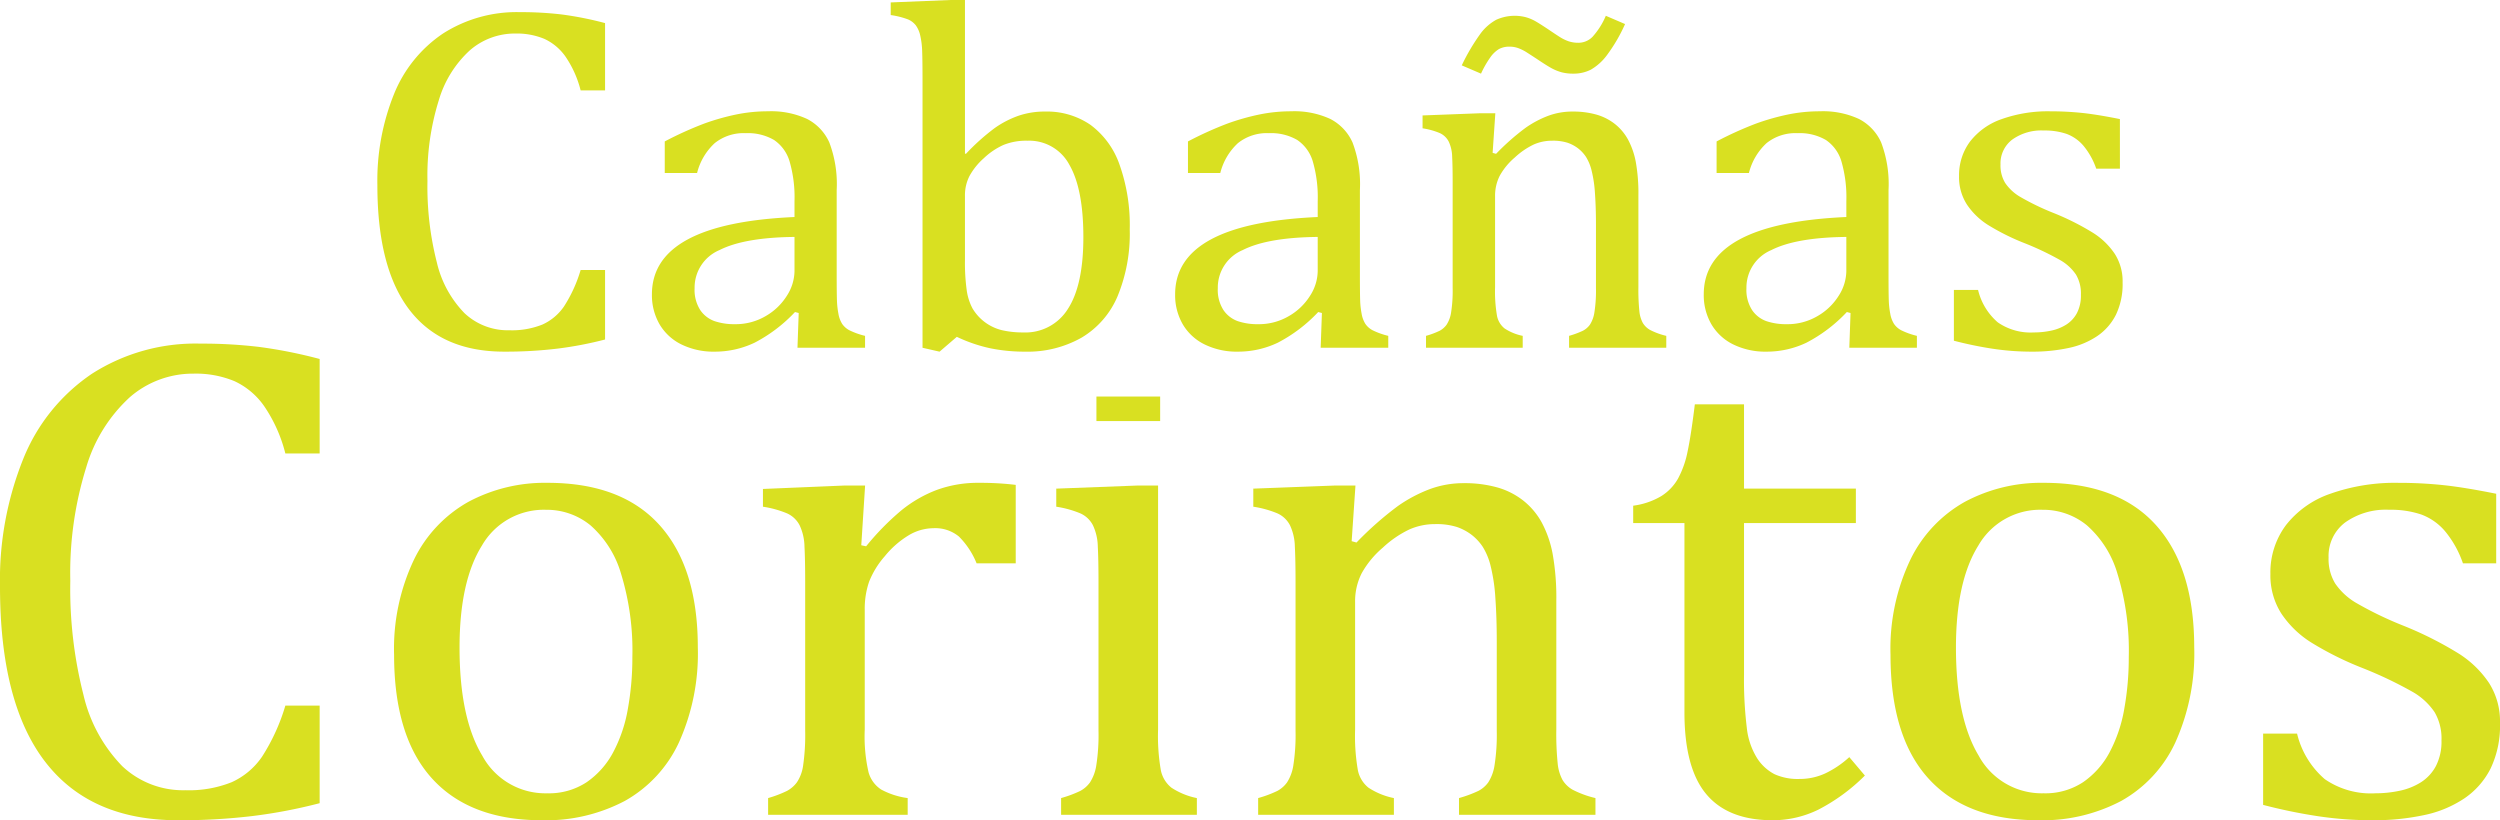 <svg xmlns="http://www.w3.org/2000/svg" viewBox="0 0 306.049 100.414"><title>corintos-logos</title><path d="M87.153,22.413v8.24h-2.99a12.883,12.883,0,0,0-1.842-4.12,6.467,6.467,0,0,0-2.597-2.187,8.787,8.787,0,0,0-3.563-.655,8.389,8.389,0,0,0-5.542,2.039,13.4,13.4,0,0,0-3.819,6.128,30.93,30.93,0,0,0-1.39,9.892,37.517,37.517,0,0,0,1.147,9.952A13.175,13.175,0,0,0,69.94,57.919a7.725,7.725,0,0,0,5.496,2.098,10.025,10.025,0,0,0,4.046-.699,6.398,6.398,0,0,0,2.643-2.217,17.258,17.258,0,0,0,2.038-4.462h2.99v8.508a44.852,44.852,0,0,1-5.814,1.115,52.873,52.873,0,0,1-6.538.372q-7.67,0-11.596-5.117T59.28,42.255a28.325,28.325,0,0,1,2.038-11.156,16.246,16.246,0,0,1,5.994-7.408,16.744,16.744,0,0,1,9.452-2.618,42.174,42.174,0,0,1,5.073.283A41.578,41.578,0,0,1,87.153,22.413Z" transform="translate(-13.081 -19.586)" style="fill:#d9e021"/><path d="M110.858,57.904l-.453-.119a18.431,18.431,0,0,1-4.938,3.749,11.276,11.276,0,0,1-4.907,1.101,8.927,8.927,0,0,1-4.046-.877,6.314,6.314,0,0,1-2.688-2.47,7.111,7.111,0,0,1-.936-3.674q0-4.344,4.363-6.708t13.091-2.752V44.219A15.762,15.762,0,0,0,109.74,39.34a4.799,4.799,0,0,0-1.902-2.618,6.366,6.366,0,0,0-3.473-.833,5.652,5.652,0,0,0-3.79,1.22,7.435,7.435,0,0,0-2.159,3.659H94.46V36.9a43.65,43.65,0,0,1,4.832-2.187,28.388,28.388,0,0,1,3.865-1.101,19.263,19.263,0,0,1,3.926-.401,10.489,10.489,0,0,1,4.801.937,5.988,5.988,0,0,1,2.719,2.871,14.377,14.377,0,0,1,.905,5.831V53.204q0,2.202.03,3.109a10.457,10.457,0,0,0,.182,1.681,3.449,3.449,0,0,0,.453,1.234,2.456,2.456,0,0,0,.891.789,9.16,9.16,0,0,0,1.917.684v1.458h-8.274Zm-.514-9.312q-6.13.061-9.18,1.607a4.976,4.976,0,0,0-3.05,4.671,4.555,4.555,0,0,0,.694,2.678A3.565,3.565,0,0,0,100.56,58.901a7.562,7.562,0,0,0,2.507.371,7.243,7.243,0,0,0,3.73-.981,7.378,7.378,0,0,0,2.612-2.499,5.692,5.692,0,0,0,.935-3.005Z" transform="translate(-13.081 -19.586)" style="fill:#d9e021"/><path d="M131.211,38.388l.121.03a26.646,26.646,0,0,1,3.518-3.153,11.87,11.87,0,0,1,2.899-1.503,9.896,9.896,0,0,1,3.276-.52,9.406,9.406,0,0,1,5.542,1.621,10.232,10.232,0,0,1,3.562,4.864,22.108,22.108,0,0,1,1.254,7.943,20.05,20.05,0,0,1-1.495,8.197,10.755,10.755,0,0,1-4.409,5.058,13.389,13.389,0,0,1-6.9,1.711,21.094,21.094,0,0,1-4.212-.402,18.661,18.661,0,0,1-4.152-1.413l-2.114,1.815-2.084-.476V29.82q0-2.856-.045-3.987a9.76,9.76,0,0,0-.241-1.919,3.317,3.317,0,0,0-.544-1.234,2.435,2.435,0,0,0-.936-.714,9.948,9.948,0,0,0-2.129-.536v-1.547l7.309-.297h1.781Zm0,13.061a24.645,24.645,0,0,0,.212,3.644,6.731,6.731,0,0,0,.709,2.245,5.777,5.777,0,0,0,3.579,2.663,11.26,11.26,0,0,0,2.627.283,6.12,6.12,0,0,0,5.496-2.916q1.872-2.915,1.872-8.746,0-5.891-1.706-8.851a5.568,5.568,0,0,0-5.149-2.959,7.384,7.384,0,0,0-2.93.52,8.624,8.624,0,0,0-2.4,1.621,8.194,8.194,0,0,0-1.752,2.171,5.205,5.205,0,0,0-.559,2.44Z" transform="translate(-13.081 -19.586)" style="fill:#d9e021"/><path d="M174.908,57.904l-.453-.119a18.428,18.428,0,0,1-4.938,3.749,11.275,11.275,0,0,1-4.907,1.101,8.927,8.927,0,0,1-4.046-.877,6.315,6.315,0,0,1-2.688-2.47,7.112,7.112,0,0,1-.935-3.674q0-4.344,4.363-6.708t13.091-2.752V44.219a15.762,15.762,0,0,0-.604-4.879,4.799,4.799,0,0,0-1.902-2.618,6.365,6.365,0,0,0-3.473-.833,5.653,5.653,0,0,0-3.79,1.22,7.436,7.436,0,0,0-2.159,3.659h-3.956V36.9a43.658,43.658,0,0,1,4.832-2.187,28.393,28.393,0,0,1,3.865-1.101,19.262,19.262,0,0,1,3.926-.401,10.488,10.488,0,0,1,4.801.937,5.988,5.988,0,0,1,2.719,2.871,14.377,14.377,0,0,1,.905,5.831V53.204q0,2.202.03,3.109a10.457,10.457,0,0,0,.182,1.681,3.447,3.447,0,0,0,.453,1.234,2.455,2.455,0,0,0,.891.789,9.16,9.16,0,0,0,1.917.684v1.458H174.757Zm-.514-9.312q-6.13.061-9.18,1.607a4.976,4.976,0,0,0-3.05,4.671,4.555,4.555,0,0,0,.694,2.678,3.566,3.566,0,0,0,1.751,1.354,7.562,7.562,0,0,0,2.507.371,7.242,7.242,0,0,0,3.73-.981,7.376,7.376,0,0,0,2.612-2.499,5.691,5.691,0,0,0,.936-3.005Z" transform="translate(-13.081 -19.586)" style="fill:#d9e021"/><path d="M217.066,62.159H205.167V60.701a10.786,10.786,0,0,0,1.691-.625,2.459,2.459,0,0,0,.86-.744,3.8,3.8,0,0,0,.544-1.472,17.102,17.102,0,0,0,.196-3.02V47.045q0-2.083-.121-3.778a15.514,15.514,0,0,0-.408-2.781,5.73,5.73,0,0,0-.694-1.696,4.387,4.387,0,0,0-.966-1.041,4.543,4.543,0,0,0-1.284-.685,5.908,5.908,0,0,0-1.902-.252,5.516,5.516,0,0,0-2.234.461,9.147,9.147,0,0,0-2.325,1.591,8.117,8.117,0,0,0-1.842,2.231,5.39,5.39,0,0,0-.574,2.529V54.721a17.505,17.505,0,0,0,.241,3.556,2.609,2.609,0,0,0,.922,1.517,6.285,6.285,0,0,0,2.219.907v1.458H187.653V60.701a10.062,10.062,0,0,0,1.676-.625,2.511,2.511,0,0,0,.846-.744,3.788,3.788,0,0,0,.543-1.458,17.193,17.193,0,0,0,.196-3.064V41.84q0-1.905-.06-3.065a4.568,4.568,0,0,0-.423-1.859,2.285,2.285,0,0,0-1.101-1.042,8.942,8.942,0,0,0-2.099-.58V33.718l7.066-.268h1.842l-.332,4.85.423.118a29.011,29.011,0,0,1,3.608-3.183,12.535,12.535,0,0,1,2.778-1.473,8.484,8.484,0,0,1,2.975-.52,10.511,10.511,0,0,1,2.914.371,6.579,6.579,0,0,1,2.265,1.146,6.297,6.297,0,0,1,1.616,1.918,9.489,9.489,0,0,1,.951,2.752,21.679,21.679,0,0,1,.316,4.075V54.721a25.546,25.546,0,0,0,.121,2.976,3.775,3.775,0,0,0,.423,1.428,2.449,2.449,0,0,0,.876.848,8.734,8.734,0,0,0,1.993.729ZM209.666,21.52l2.355,1.011a19.938,19.938,0,0,1-2.188,3.764A6.549,6.549,0,0,1,207.84,28.11a4.645,4.645,0,0,1-2.159.491,5.482,5.482,0,0,1-1.42-.164,5.763,5.763,0,0,1-1.192-.476q-.589-.313-1.827-1.146-.816-.535-1.283-.832a5.434,5.434,0,0,0-.982-.492,3.063,3.063,0,0,0-1.088-.193,2.648,2.648,0,0,0-1.313.298,3.601,3.601,0,0,0-1.071,1.041,12.059,12.059,0,0,0-1.118,1.964L192.03,27.588a24.554,24.554,0,0,1,2.356-3.971,6.043,6.043,0,0,1,1.857-1.607,5.476,5.476,0,0,1,3.594-.327,5.274,5.274,0,0,1,1.087.432q.498.267,1.706,1.071.876.595,1.39.922a5.196,5.196,0,0,0,1.057.521,3.683,3.683,0,0,0,1.238.193,2.413,2.413,0,0,0,1.722-.729A9.183,9.183,0,0,0,209.666,21.52Z" transform="translate(-13.081 -19.586)" style="fill:#d9e021"/><path d="M239.623,57.904l-.453-.119a18.431,18.431,0,0,1-4.938,3.749,11.276,11.276,0,0,1-4.907,1.101,8.927,8.927,0,0,1-4.046-.877,6.314,6.314,0,0,1-2.688-2.47,7.112,7.112,0,0,1-.936-3.674q0-4.344,4.363-6.708T239.11,46.153V44.219a15.759,15.759,0,0,0-.604-4.879,4.799,4.799,0,0,0-1.902-2.618,6.366,6.366,0,0,0-3.473-.833,5.652,5.652,0,0,0-3.79,1.22,7.436,7.436,0,0,0-2.159,3.659h-3.956V36.9a43.659,43.659,0,0,1,4.832-2.187,28.396,28.396,0,0,1,3.865-1.101,19.263,19.263,0,0,1,3.926-.401,10.488,10.488,0,0,1,4.801.937,5.988,5.988,0,0,1,2.719,2.871,14.377,14.377,0,0,1,.905,5.831V53.204q0,2.202.03,3.109a10.457,10.457,0,0,0,.182,1.681,3.449,3.449,0,0,0,.453,1.234,2.455,2.455,0,0,0,.891.789,9.155,9.155,0,0,0,1.917.684v1.458h-8.274Zm-.514-9.312q-6.13.061-9.18,1.607a4.977,4.977,0,0,0-3.05,4.671,4.555,4.555,0,0,0,.694,2.678,3.566,3.566,0,0,0,1.751,1.354,7.561,7.561,0,0,0,2.507.371,7.243,7.243,0,0,0,3.73-.981,7.376,7.376,0,0,0,2.612-2.499,5.692,5.692,0,0,0,.935-3.005Z" transform="translate(-13.081 -19.586)" style="fill:#d9e021"/><path d="M272.6,40.233H269.7a8.928,8.928,0,0,0-1.57-2.812,5.013,5.013,0,0,0-2.053-1.442,8.277,8.277,0,0,0-2.809-.417,6.108,6.108,0,0,0-3.851,1.115,3.655,3.655,0,0,0-1.435,3.05,4.104,4.104,0,0,0,.574,2.261,5.733,5.733,0,0,0,1.781,1.666,31.281,31.281,0,0,0,4.258,2.053,31.278,31.278,0,0,1,4.757,2.409,8.916,8.916,0,0,1,2.627,2.559,6.23,6.23,0,0,1,.951,3.481,8.673,8.673,0,0,1-.815,3.956,6.902,6.902,0,0,1-2.295,2.619,9.924,9.924,0,0,1-3.518,1.458,20.86,20.86,0,0,1-4.455.446,31.882,31.882,0,0,1-4.922-.372,46.067,46.067,0,0,1-4.65-.967V55.078h2.959a7.565,7.565,0,0,0,2.416,3.972,7.061,7.061,0,0,0,4.409,1.234,10.113,10.113,0,0,0,2.129-.223,5.605,5.605,0,0,0,1.857-.744,3.782,3.782,0,0,0,1.298-1.413,4.643,4.643,0,0,0,.483-2.231,4.548,4.548,0,0,0-.604-2.47,5.775,5.775,0,0,0-1.873-1.74,35.312,35.312,0,0,0-4.469-2.127,27.841,27.841,0,0,1-4.409-2.201,8.652,8.652,0,0,1-2.612-2.529,6.171,6.171,0,0,1-.951-3.451,6.89,6.89,0,0,1,1.344-4.239,8.345,8.345,0,0,1,3.881-2.752,16.922,16.922,0,0,1,5.949-.951,37.169,37.169,0,0,1,3.85.193q1.857.193,4.666.758Z" transform="translate(-13.081 -19.586)" style="fill:#d9e021"/><path d="M52.212,63.532V75.101H48.014a18.085,18.085,0,0,0-2.586-5.784,9.08,9.08,0,0,0-3.645-3.07,12.338,12.338,0,0,0-5.003-.92A11.777,11.777,0,0,0,29,68.189a18.811,18.811,0,0,0-5.362,8.604A43.424,43.424,0,0,0,21.687,90.68a52.667,52.667,0,0,0,1.611,13.971,18.494,18.494,0,0,0,4.749,8.728,10.845,10.845,0,0,0,7.716,2.946,14.073,14.073,0,0,0,5.68-.982,8.981,8.981,0,0,0,3.71-3.112,24.221,24.221,0,0,0,2.861-6.264h4.198v11.945a62.956,62.956,0,0,1-8.161,1.565A74.219,74.219,0,0,1,34.871,120q-10.768,0-16.279-7.184T13.081,91.389a39.766,39.766,0,0,1,2.861-15.662,22.807,22.807,0,0,1,8.415-10.4,23.507,23.507,0,0,1,13.27-3.675,59.194,59.194,0,0,1,7.122.397A58.369,58.369,0,0,1,52.212,63.532Z" transform="translate(-13.081 -19.586)" style="fill:#d9e021"/><path d="M79.428,120q-8.818,0-13.46-5.116T61.326,99.743a25.341,25.341,0,0,1,2.438-11.652,16.207,16.207,0,0,1,6.677-7.08,19.825,19.825,0,0,1,9.667-2.318q9.071,0,13.736,5.2,4.662,5.199,4.663,14.931a26.45,26.45,0,0,1-2.331,11.694,15.799,15.799,0,0,1-6.614,7.122A20.678,20.678,0,0,1,79.428,120ZM69.338,98.867q0,8.604,2.778,13.219a8.781,8.781,0,0,0,7.949,4.615,8.379,8.379,0,0,0,4.833-1.357,10.281,10.281,0,0,0,3.244-3.655,17.696,17.696,0,0,0,1.802-5.325,35.277,35.277,0,0,0,.551-6.327,32.086,32.086,0,0,0-1.378-10.192,12.584,12.584,0,0,0-3.752-5.951,8.444,8.444,0,0,0-5.426-1.9,8.738,8.738,0,0,0-7.864,4.386Q69.338,90.763,69.338,98.867Z" transform="translate(-13.081 -19.586)" style="fill:#d9e021"/><path d="M118.518,86.337l.594.126a32.015,32.015,0,0,1,4.324-4.407,15.71,15.71,0,0,1,4.304-2.485,14.663,14.663,0,0,1,5.236-.877,36.069,36.069,0,0,1,4.45.25V88.55h-4.79a9.789,9.789,0,0,0-2.162-3.279,4.537,4.537,0,0,0-3.137-1.022,5.962,5.962,0,0,0-3.031.877,11.247,11.247,0,0,0-2.904,2.547,10.694,10.694,0,0,0-1.929,3.134,10.166,10.166,0,0,0-.53,3.466V108.89a19.649,19.649,0,0,0,.466,5.242,3.706,3.706,0,0,0,1.548,2.11,9.431,9.431,0,0,0,3.242,1.044v2.046H107.113v-2.046a14.335,14.335,0,0,0,2.312-.878,3.712,3.712,0,0,0,1.208-1.044,4.888,4.888,0,0,0,.764-2.046,26.217,26.217,0,0,0,.254-4.302V90.806q0-2.674-.085-4.303a6.413,6.413,0,0,0-.594-2.609,3.209,3.209,0,0,0-1.546-1.463,12.553,12.553,0,0,0-2.946-.814V79.444l9.921-.417h2.586Z" transform="translate(-13.081 -19.586)" style="fill:#d9e021"/><path d="M142.981,117.285a14.124,14.124,0,0,0,2.353-.878,3.524,3.524,0,0,0,1.187-1.044,5.317,5.317,0,0,0,.762-2.046,24.127,24.127,0,0,0,.276-4.302V90.806q0-2.674-.085-4.303a6.413,6.413,0,0,0-.594-2.609,3.208,3.208,0,0,0-1.546-1.463,12.55,12.55,0,0,0-2.946-.814V79.404l9.878-.377h2.586V108.89a24.565,24.565,0,0,0,.339,4.992,3.664,3.664,0,0,0,1.294,2.13,8.825,8.825,0,0,0,3.115,1.274v2.046H142.981Zm12.125-49.158v3.007h-7.801V68.127Z" transform="translate(-13.081 -19.586)" style="fill:#d9e021"/><path d="M208.396,119.331H191.692v-2.046a15.137,15.137,0,0,0,2.374-.878,3.451,3.451,0,0,0,1.208-1.044,5.333,5.333,0,0,0,.764-2.066,24,24,0,0,0,.276-4.24V98.114q0-2.924-.17-5.304a21.79,21.79,0,0,0-.573-3.905,8.045,8.045,0,0,0-.975-2.381,6.159,6.159,0,0,0-1.356-1.461,6.379,6.379,0,0,0-1.803-.962,8.295,8.295,0,0,0-2.671-.354,7.743,7.743,0,0,0-3.137.647,12.846,12.846,0,0,0-3.264,2.234,11.395,11.395,0,0,0-2.586,3.132,7.566,7.566,0,0,0-.806,3.551V108.89a24.565,24.565,0,0,0,.339,4.992,3.664,3.664,0,0,0,1.294,2.13,8.825,8.825,0,0,0,3.115,1.274v2.046H167.103v-2.046a14.124,14.124,0,0,0,2.353-.878,3.524,3.524,0,0,0,1.187-1.044,5.317,5.317,0,0,0,.762-2.046,24.127,24.127,0,0,0,.276-4.302V90.806q0-2.674-.085-4.303a6.413,6.413,0,0,0-.594-2.609,3.208,3.208,0,0,0-1.546-1.463,12.55,12.55,0,0,0-2.946-.814V79.404l9.92-.377h2.586l-.466,6.809.594.166a40.721,40.721,0,0,1,5.066-4.468,17.598,17.598,0,0,1,3.9-2.068,11.909,11.909,0,0,1,4.176-.731,14.752,14.752,0,0,1,4.091.521,9.234,9.234,0,0,1,3.179,1.609,8.842,8.842,0,0,1,2.269,2.693,13.322,13.322,0,0,1,1.335,3.864,30.433,30.433,0,0,1,.444,5.721V108.89a35.876,35.876,0,0,0,.17,4.178,5.299,5.299,0,0,0,.594,2.004,3.439,3.439,0,0,0,1.23,1.19,12.261,12.261,0,0,0,2.798,1.024Z" transform="translate(-13.081 -19.586)" style="fill:#d9e021"/><path d="M213.016,81.492a9.003,9.003,0,0,0,3.434-1.17,6.027,6.027,0,0,0,2.057-2.152,11.732,11.732,0,0,0,1.165-3.3q.424-1.983.89-5.784h6.021V79.404h13.693v4.218H226.583V102.208a48.354,48.354,0,0,0,.339,6.452,8.784,8.784,0,0,0,1.272,3.759,5.627,5.627,0,0,0,2.12,1.942,6.904,6.904,0,0,0,3.052.585,7.453,7.453,0,0,0,3.179-.689,11.934,11.934,0,0,0,2.926-1.984l1.908,2.256a22.878,22.878,0,0,1-5.702,4.176A12.727,12.727,0,0,1,230.101,120q-5.468,0-8.139-3.196t-2.671-10.003v-23.18h-6.275Z" transform="translate(-13.081 -19.586)" style="fill:#d9e021"/><path d="M262.618,120q-8.818,0-13.46-5.116t-4.642-15.141a25.341,25.341,0,0,1,2.438-11.652,16.207,16.207,0,0,1,6.677-7.08,19.824,19.824,0,0,1,9.667-2.318q9.071,0,13.736,5.2,4.662,5.199,4.663,14.931a26.448,26.448,0,0,1-2.331,11.694,15.799,15.799,0,0,1-6.614,7.122A20.679,20.679,0,0,1,262.618,120Zm-10.09-21.134q0,8.604,2.778,13.219a8.781,8.781,0,0,0,7.949,4.615,8.379,8.379,0,0,0,4.833-1.357,10.281,10.281,0,0,0,3.244-3.655,17.693,17.693,0,0,0,1.801-5.325,35.268,35.268,0,0,0,.551-6.327,32.083,32.083,0,0,0-1.378-10.192,12.584,12.584,0,0,0-3.752-5.951,8.444,8.444,0,0,0-5.426-1.9,8.737,8.737,0,0,0-7.864,4.386Q252.528,90.763,252.528,98.867Z" transform="translate(-13.081 -19.586)" style="fill:#d9e021"/><path d="M318.664,88.55h-4.07a12.534,12.534,0,0,0-2.204-3.948,7.038,7.038,0,0,0-2.882-2.025,11.623,11.623,0,0,0-3.943-.585,8.574,8.574,0,0,0-5.406,1.565,5.132,5.132,0,0,0-2.014,4.282,5.761,5.761,0,0,0,.806,3.174,8.048,8.048,0,0,0,2.501,2.339,43.932,43.932,0,0,0,5.978,2.882,43.93,43.93,0,0,1,6.678,3.382,12.52,12.52,0,0,1,3.688,3.593,8.746,8.746,0,0,1,1.335,4.887,12.174,12.174,0,0,1-1.145,5.554,9.687,9.687,0,0,1-3.222,3.676,13.929,13.929,0,0,1-4.938,2.046A29.283,29.283,0,0,1,303.571,120a44.751,44.751,0,0,1-6.91-.523,64.635,64.635,0,0,1-6.529-1.357v-8.729h4.154a10.62,10.62,0,0,0,3.392,5.577,9.913,9.913,0,0,0,6.19,1.733,14.192,14.192,0,0,0,2.989-.313,7.865,7.865,0,0,0,2.608-1.044,5.31,5.31,0,0,0,1.822-1.984,6.52,6.52,0,0,0,.679-3.132,6.385,6.385,0,0,0-.847-3.467,8.108,8.108,0,0,0-2.63-2.443,49.589,49.589,0,0,0-6.274-2.986,39.085,39.085,0,0,1-6.19-3.09,12.143,12.143,0,0,1-3.667-3.551,8.664,8.664,0,0,1-1.335-4.845,9.673,9.673,0,0,1,1.887-5.951,11.715,11.715,0,0,1,5.448-3.864,23.756,23.756,0,0,1,8.352-1.336,52.169,52.169,0,0,1,5.404.272q2.608.272,6.551,1.064Z" transform="translate(-13.081 -19.586)" style="fill:#d9e021"/></svg>